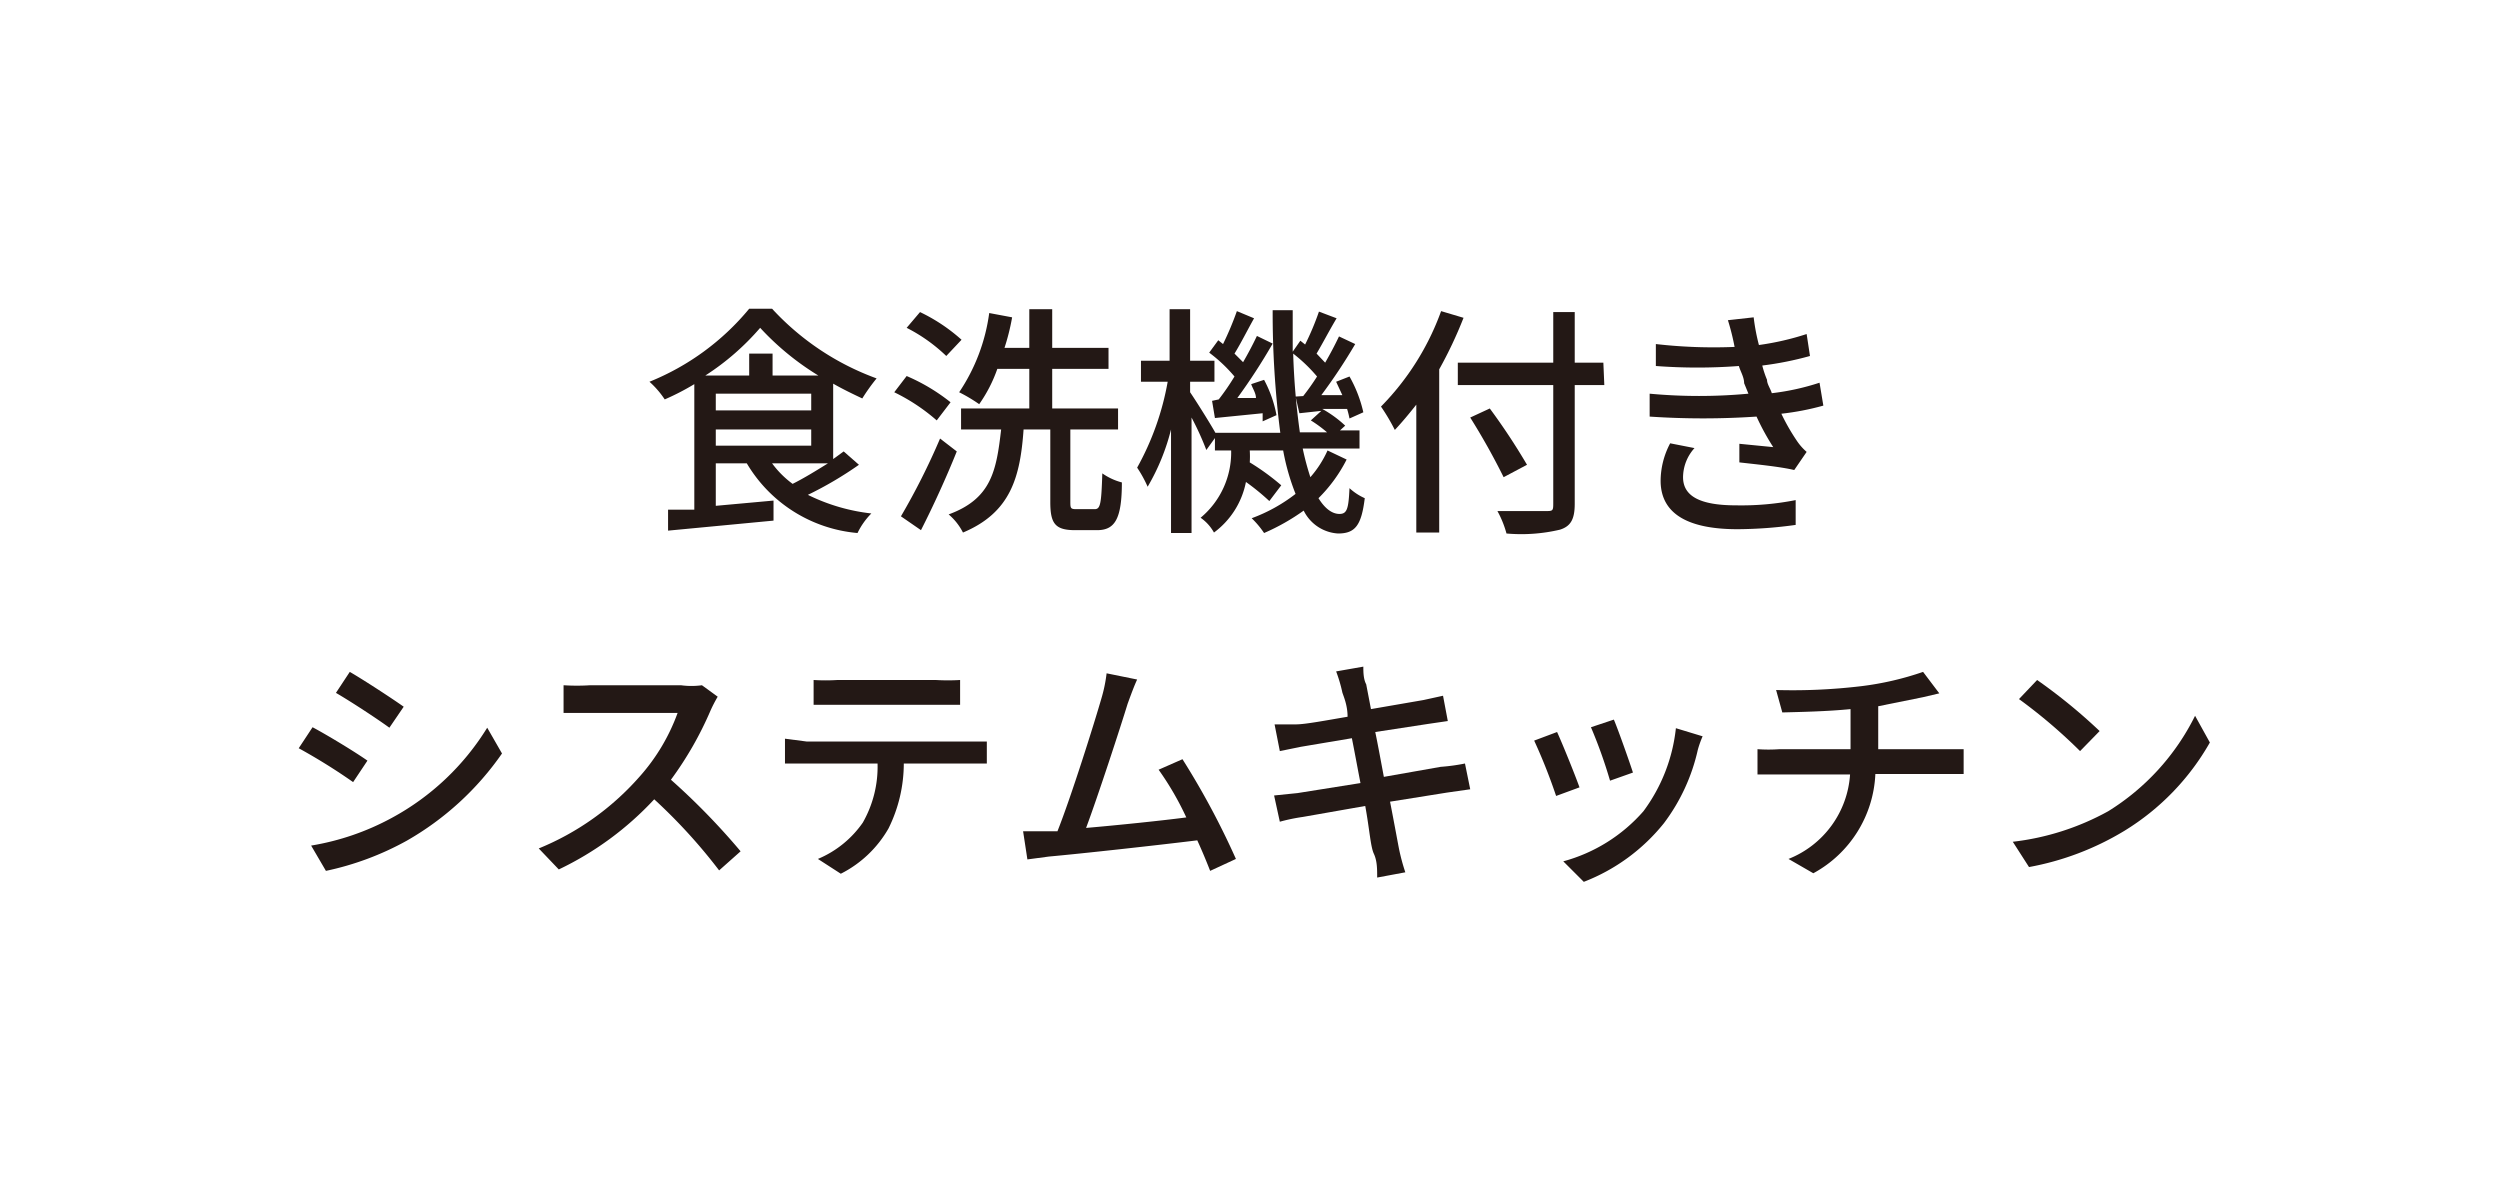 <svg xmlns="http://www.w3.org/2000/svg" viewBox="0 0 52.39 24.96"><defs><style>.cls-1{fill:#fff;}.cls-2{fill:#231815;}</style></defs><g id="レイヤー_2" data-name="レイヤー 2"><g id="レイヤー_1-2" data-name="レイヤー 1"><rect class="cls-1" width="52.39" height="24.96"/><path class="cls-2" d="M18,9.74a7.69,7.69,0,0,1-1.07.63,4,4,0,0,0,1.33.39,1.52,1.52,0,0,0-.29.41,3,3,0,0,1-2.32-1.46H15v.89l1.21-.11v.42L14,11.12,14,10.68l.55,0V8.05a5.2,5.2,0,0,1-.62.32A1.9,1.9,0,0,0,13.61,8,5.26,5.26,0,0,0,15.7,6.47h.48a5.56,5.56,0,0,0,2.19,1.46,4,4,0,0,0-.3.42c-.19-.09-.4-.19-.61-.31V9.62l.22-.16Zm-.85-1.87a5.68,5.68,0,0,1-1.22-1,5.29,5.29,0,0,1-1.15,1h.92V7.41h.49v.46ZM15,8.6h2V8.25H15Zm0,.74h2V9H15Zm1.18.37a2,2,0,0,0,.43.43c.24-.12.5-.28.74-.43Z"/><path class="cls-2" d="M19.63,8.81a4,4,0,0,0-.89-.59L19,7.88a4,4,0,0,1,.92.55Zm.42.65c-.22.55-.5,1.16-.75,1.65l-.42-.29a14.42,14.42,0,0,0,.82-1.63Zm-.22-2A3.45,3.45,0,0,0,19,6.87l.28-.33a3.66,3.66,0,0,1,.87.58Zm3.11,3.21c.12,0,.14-.11.16-.75a1.28,1.28,0,0,0,.41.19c0,.77-.15,1-.52,1h-.46c-.42,0-.52-.14-.52-.59V9h-.56c-.07,1-.27,1.74-1.27,2.16a1.23,1.23,0,0,0-.3-.38c.9-.33,1-.92,1.1-1.78h-.84V8.56h1.43V7.73H20.9a3,3,0,0,1-.38.74,3.33,3.33,0,0,0-.42-.25,3.9,3.9,0,0,0,.63-1.66l.48.09a4.61,4.61,0,0,1-.16.64h.52V6.48h.48v.81h1.18v.44H22.05v.83h1.38V9h-1v1.5c0,.15,0,.17.13.17Z"/><path class="cls-2" d="M28.22,9.63a3.12,3.12,0,0,1-.59.81c.13.21.28.33.44.33s.19-.11.21-.54a1.17,1.17,0,0,0,.32.21c-.07.57-.2.74-.56.74a.86.86,0,0,1-.72-.48,4.46,4.46,0,0,1-.83.47,1.86,1.86,0,0,0-.26-.31,3.41,3.41,0,0,0,.92-.51,4.72,4.72,0,0,1-.26-.91h-.7a1.9,1.9,0,0,1,0,.25,4.93,4.93,0,0,1,.66.48l-.25.33a4.84,4.84,0,0,0-.49-.4,1.73,1.73,0,0,1-.67,1.06.92.92,0,0,0-.28-.31,1.78,1.78,0,0,0,.64-1.41h-.34V9.18l-.18.25a6,6,0,0,0-.31-.68v2.42h-.43V9a4.52,4.52,0,0,1-.49,1.2,2.56,2.56,0,0,0-.22-.4A5.77,5.77,0,0,0,24.47,8h-.56V7.56h.6V6.48h.43V7.56h.51V8h-.51v.22c.13.19.43.67.53.85h1.36a19.65,19.65,0,0,1-.16-2.57h.42c0,.29,0,.58,0,.87l.16-.23.1.08a5.66,5.66,0,0,0,.29-.69l.37.14c-.15.25-.3.54-.42.74l.18.19c.11-.19.21-.38.29-.55l.34.16a11.67,11.67,0,0,1-.71,1.07l.44,0L28,8l.28-.11a2.74,2.74,0,0,1,.29.75l-.29.13a1.94,1.94,0,0,0-.05-.2l-.52,0a2.38,2.38,0,0,1,.48.35l-.11.1h.41v.38H27.3a5.69,5.69,0,0,0,.16.6,2.23,2.23,0,0,0,.36-.56ZM25.54,8.37a5,5,0,0,0,.33-.48,3.18,3.18,0,0,0-.53-.5l.19-.26.1.08a6.41,6.41,0,0,0,.29-.69l.36.15c-.14.25-.28.53-.41.74l.18.18c.11-.19.21-.38.29-.55l.33.16a12.35,12.35,0,0,1-.74,1.14l.39,0c0-.1-.07-.2-.1-.29l.27-.09a2.53,2.53,0,0,1,.26.74l-.29.13c0-.06,0-.11,0-.17l-1,.1-.06-.36Zm1.77-.07a4.85,4.85,0,0,0,.29-.41,3.29,3.29,0,0,0-.5-.48,15,15,0,0,0,.14,1.65h.57a2.7,2.7,0,0,0-.34-.25l.22-.2-.46.05-.08-.35Z"/><path class="cls-2" d="M30.67,6.66a8.86,8.86,0,0,1-.51,1.08v3.42h-.48V8.48c-.15.19-.3.37-.45.53a4.19,4.19,0,0,0-.29-.49,5.52,5.52,0,0,0,1.26-2Zm2.95,1.41H33v2.49c0,.33-.09.47-.31.54a3.53,3.53,0,0,1-1.12.08,2.11,2.11,0,0,0-.19-.47c.42,0,.84,0,1,0s.17,0,.17-.16V8.07h-2V7.6h2V6.54H33V7.6h.6ZM31.51,10a14.16,14.16,0,0,0-.7-1.25l.41-.19A13.37,13.37,0,0,1,32,9.74Z"/><path class="cls-2" d="M36.21,6.71l.54-.06a4.21,4.21,0,0,0,.11.58,5.71,5.71,0,0,0,1-.23l.07.46a6.78,6.78,0,0,1-1,.2,2.11,2.11,0,0,0,.1.3c0,.09.07.18.1.28a5.08,5.08,0,0,0,1-.22l.08.48a5.51,5.51,0,0,1-.88.17,4.3,4.3,0,0,0,.32.56,1.17,1.17,0,0,0,.21.24l-.26.38c-.29-.07-.8-.12-1.15-.16l0-.39.71.07a5.06,5.06,0,0,1-.35-.64,16.7,16.7,0,0,1-2.24,0l0-.48a11.19,11.19,0,0,0,2.07,0l-.09-.22c0-.13-.08-.25-.11-.36a11.61,11.61,0,0,1-1.74,0l0-.46a10.64,10.64,0,0,0,1.65.06l0,0A4.91,4.91,0,0,0,36.21,6.71ZM35.27,10c0,.4.36.59,1.11.59a5.87,5.87,0,0,0,1.25-.11l0,.52a9.06,9.06,0,0,1-1.22.09c-1,0-1.6-.3-1.61-1A1.69,1.69,0,0,1,35,9.29l.51.1A.92.92,0,0,0,35.27,10Z"/><path class="cls-2" d="M7.7,15.94l-.3.45a12.35,12.35,0,0,0-1.14-.71l.29-.44C6.87,15.41,7.46,15.77,7.7,15.94Zm.51,1.2a5.32,5.32,0,0,0,2-1.89l.31.54a6.12,6.12,0,0,1-2,1.83,6.07,6.07,0,0,1-1.69.63l-.31-.53A5.36,5.36,0,0,0,8.21,17.14Zm.25-2.33-.3.44c-.26-.19-.81-.55-1.12-.73l.29-.44C7.64,14.26,8.22,14.64,8.46,14.81Z"/><path class="cls-2" d="M14.89,14.89a7.29,7.29,0,0,1-.83,1.45,14.35,14.35,0,0,1,1.46,1.5l-.45.4a11.42,11.42,0,0,0-1.36-1.49,6.6,6.6,0,0,1-2,1.47l-.42-.44a5.66,5.66,0,0,0,2.1-1.49,4.11,4.11,0,0,0,.81-1.35H12.37c-.2,0-.47,0-.56,0v-.58a4.45,4.45,0,0,0,.56,0h1.9a1.61,1.61,0,0,0,.44,0l.33.24A3,3,0,0,0,14.89,14.89Z"/><path class="cls-2" d="M16.91,15.54h3.34l.43,0V16H18.94a3.07,3.07,0,0,1-.32,1.36,2.39,2.39,0,0,1-1,.95L17.14,18a2.16,2.16,0,0,0,.94-.76A2.36,2.36,0,0,0,18.39,16H16.45v-.52Zm.64-1.29h2.06a4.36,4.36,0,0,0,.51,0v.52H17.05v-.52A4,4,0,0,0,17.55,14.25Z"/><path class="cls-2" d="M23.63,14.75c-.15.49-.62,1.93-.87,2.6.69-.06,1.56-.15,2.1-.22a6.18,6.18,0,0,0-.58-1l.5-.22A16.48,16.48,0,0,1,25.9,18l-.54.25c-.07-.18-.16-.4-.27-.64-.81.1-2.44.28-3.11.34l-.45.06-.09-.59h.72c.29-.73.77-2.26.92-2.78a3.13,3.13,0,0,0,.11-.53l.64.13C23.77,14.37,23.71,14.53,23.63,14.75Z"/><path class="cls-2" d="M28,14.07l.57-.1c0,.1,0,.26.06.37l.1.52,1.1-.19.41-.09.1.53-.41.06-1.11.17c.06.29.12.62.18.94l1.19-.21A4,4,0,0,0,30.7,16l.11.54-.49.07-1.19.19c.09.46.16.85.19,1a4.27,4.27,0,0,0,.13.48l-.59.11c0-.18,0-.35-.07-.5s-.09-.51-.18-1l-1.31.23a3.84,3.84,0,0,0-.48.1l-.12-.55.49-.05,1.32-.21c-.06-.31-.12-.64-.18-.94l-1.07.18-.44.09-.11-.56.45,0c.19,0,.61-.08,1.08-.16,0-.25-.09-.44-.11-.51A3.1,3.1,0,0,0,28,14.07Z"/><path class="cls-2" d="M33.1,16.5l-.49.18a11.69,11.69,0,0,0-.46-1.16l.48-.18C32.74,15.58,33,16.22,33.1,16.5Zm2.48-.79a4,4,0,0,1-.71,1.54,4,4,0,0,1-1.68,1.23l-.43-.43A3.42,3.42,0,0,0,34.44,17a3.55,3.55,0,0,0,.68-1.74l.56.17A2.15,2.15,0,0,0,35.58,15.71Zm-1.36.48-.48.17a10,10,0,0,0-.4-1.12l.48-.16C33.91,15.29,34.16,16,34.22,16.19Z"/><path class="cls-2" d="M39,14.38a6.3,6.3,0,0,0,1.3-.3l.34.45-.34.08-.94.19v.9h1.36l.43,0v.52H39.3A2.49,2.49,0,0,1,38,18.3L37.48,18a2.05,2.05,0,0,0,1.29-1.77H36.83v-.53a3.23,3.23,0,0,0,.46,0h1.49v-.84c-.5.05-1.06.06-1.43.07l-.13-.47A12.13,12.13,0,0,0,39,14.38Z"/><path class="cls-2" d="M44.18,17A4.92,4.92,0,0,0,46,15l.31.56a5.15,5.15,0,0,1-1.79,1.85,5.9,5.9,0,0,1-2,.76l-.34-.53A5.41,5.41,0,0,0,44.18,17ZM44,15.32l-.41.42a11,11,0,0,0-1.28-1.09l.38-.4A11.5,11.5,0,0,1,44,15.32Z"/></g></g></svg>